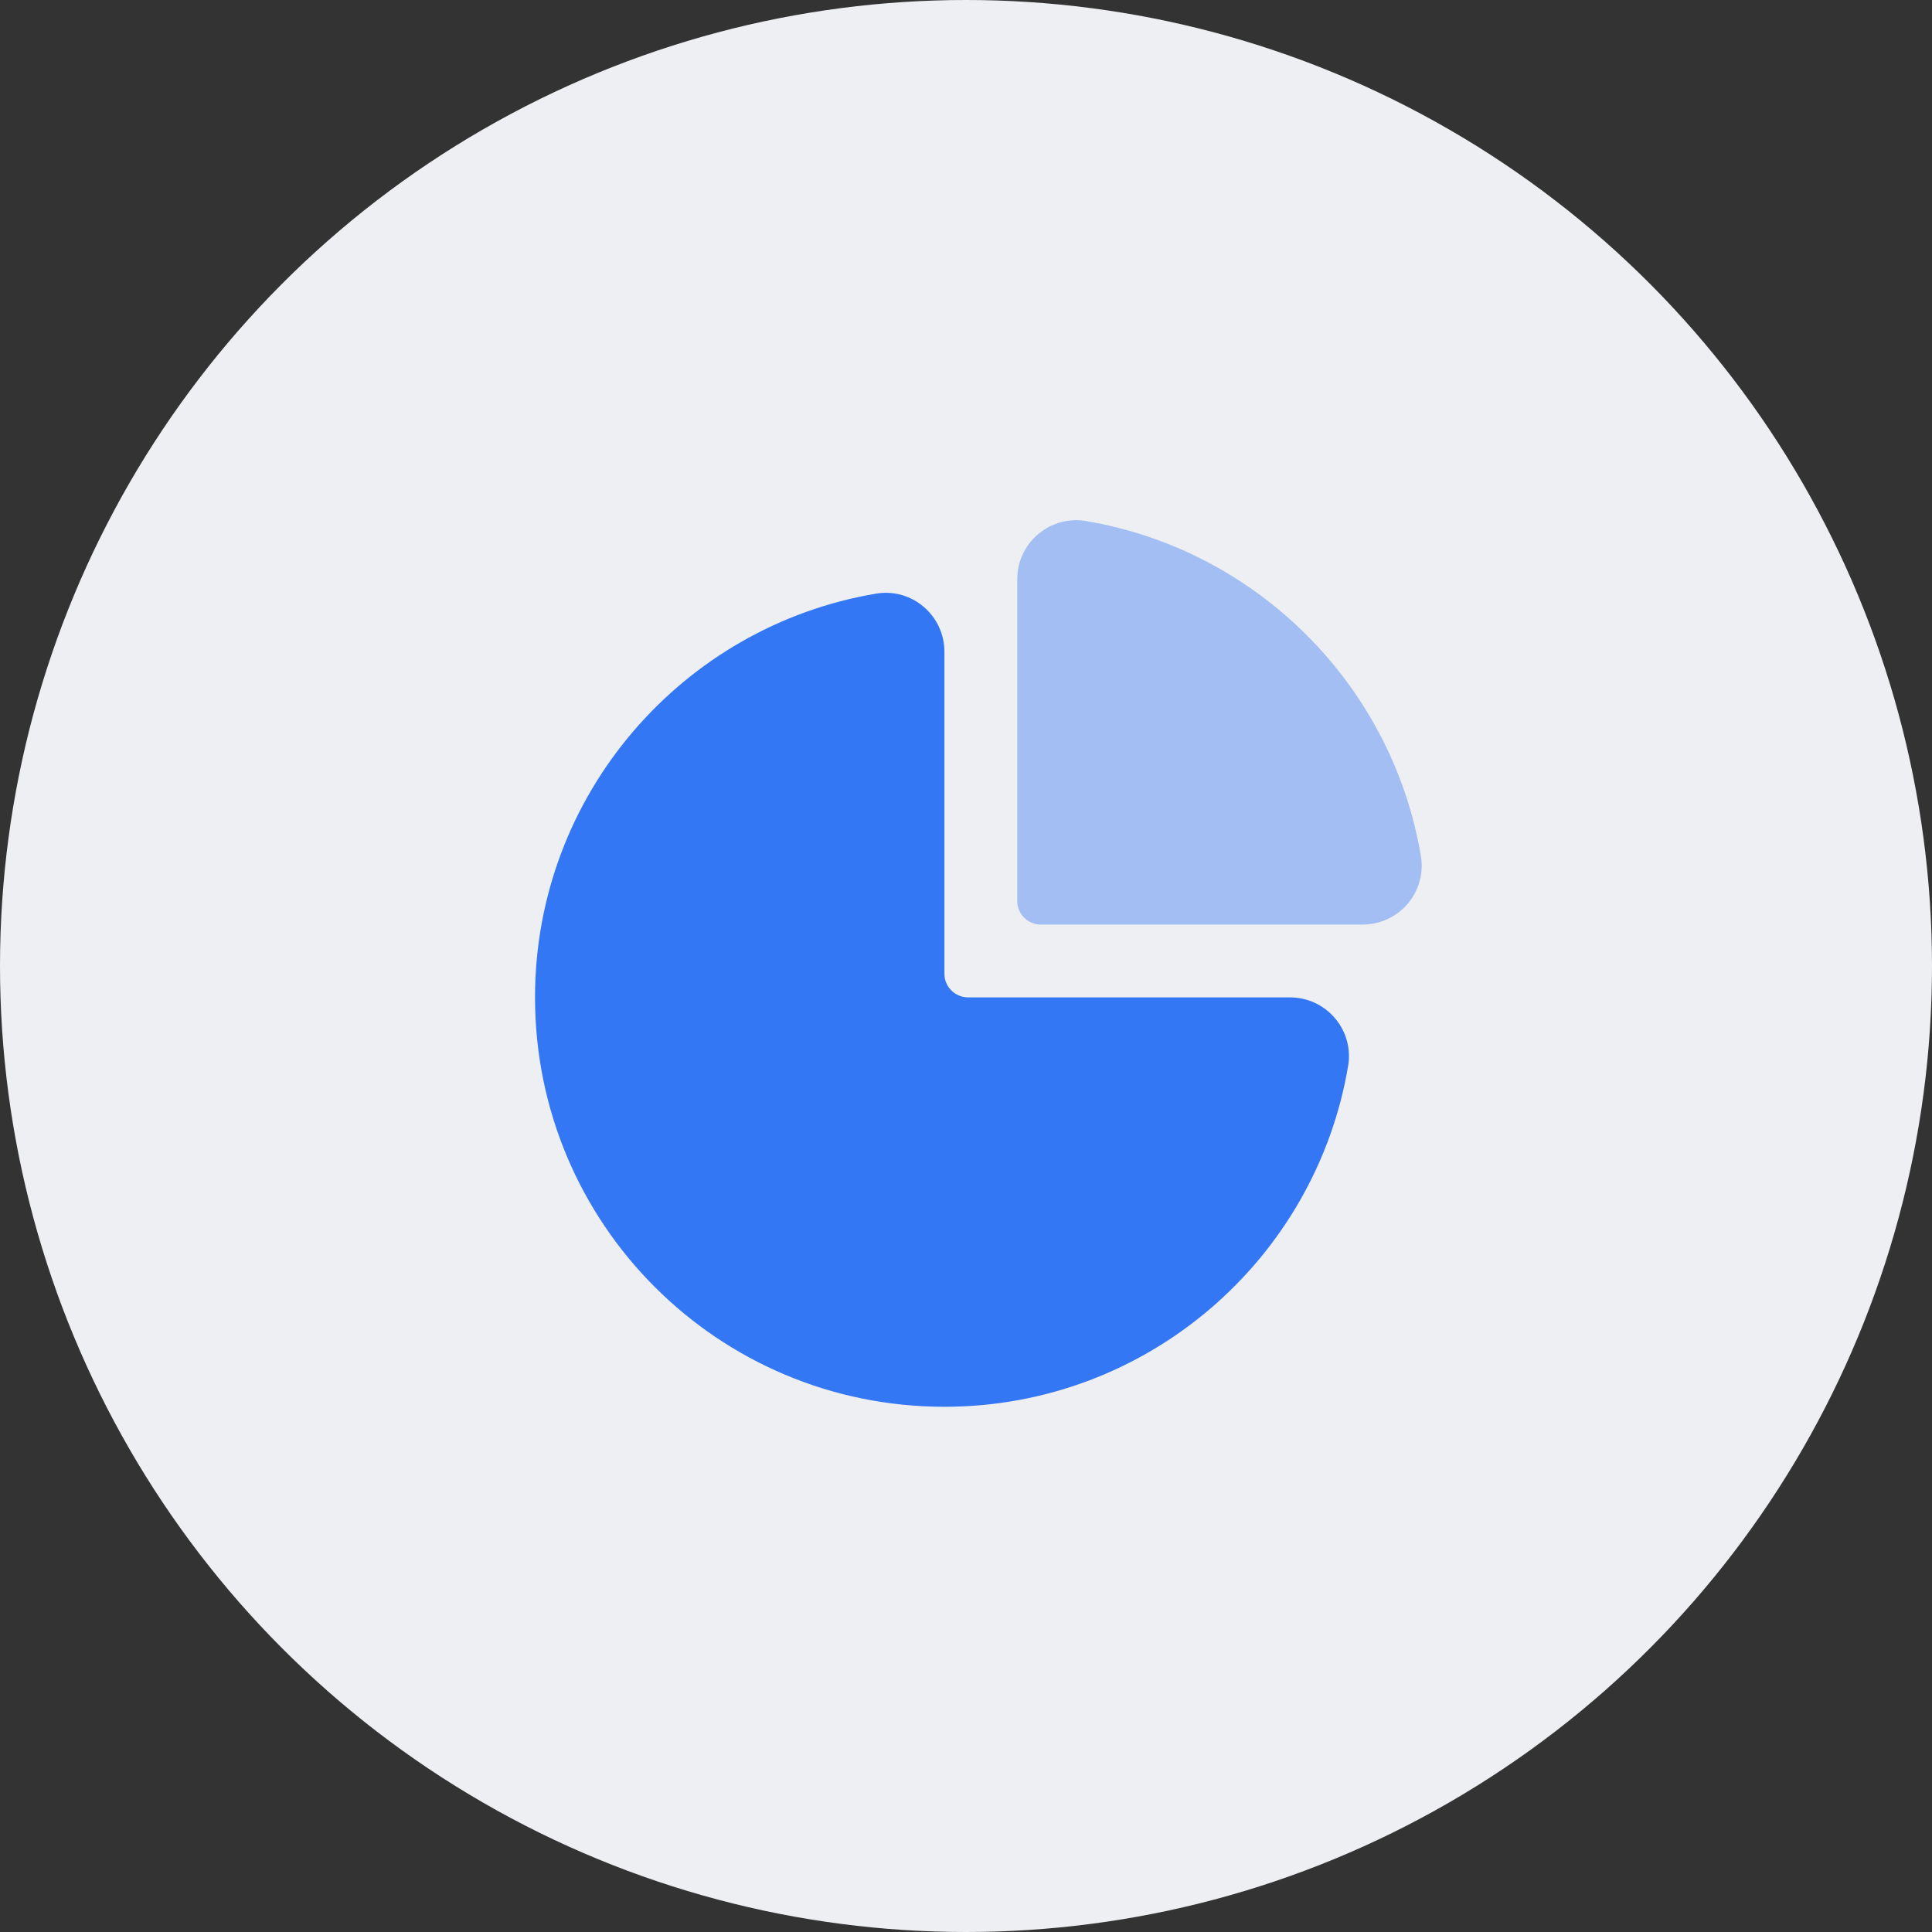 <?xml version="1.0" encoding="UTF-8"?>
<svg width="70px" height="70px" viewBox="0 0 70 70" version="1.1" xmlns="http://www.w3.org/2000/svg" xmlns:xlink="http://www.w3.org/1999/xlink">
    <rect x="0" y="0" width="70" height="70" fill="#333333" stroke="none"/>
    <!-- Generator: Sketch 62 (91390) - https://sketch.com -->
    <title>多维度统计客服数据</title>
    <desc>Created with Sketch.</desc>
    <g id="页面-1" stroke="none" stroke-width="1" fill="none" fill-rule="evenodd">
        <g id="首页" transform="translate(-1046, -9283)">
            <g id="模块7" transform="translate(0, 8643)">
                <g id="多维度统计客服数据" transform="translate(1046, 640)">
                    <circle id="椭圆形" fill="#EEEFF2" cx="35" cy="35" r="35"></circle>
                    <g id="编组" transform="translate(19.385, 18.846)" fill="#3477F4" fill-rule="nonzero">
                        <path d="M17.472,2.135 L17.472,13.8 C17.472,14.271 17.853,14.653 18.324,14.653 L29.989,14.653 C30.62,14.653 31.214,14.374 31.624,13.895 C32.03,13.411 32.202,12.776 32.095,12.157 C31.046,5.966 26.158,1.082 19.971,0.033 C19.352,-0.074 18.713,0.098 18.234,0.504 C17.75,0.91 17.472,1.504 17.472,2.135 L17.472,2.135 Z" id="路径" opacity="0.4"></path>
                        <path d="M14.833,16.435 L14.833,4.769 C14.833,3.45 13.653,2.442 12.354,2.663 C5.343,3.843 0,9.945 0,17.291 C0,25.499 6.63,32.124 14.833,32.124 C22.18,32.124 28.281,26.781 29.461,19.77 C29.678,18.471 28.67,17.291 27.351,17.291 L15.689,17.291 C15.464,17.291 15.247,17.201 15.087,17.041 C14.923,16.882 14.833,16.664 14.833,16.435 Z" id="路径"></path>
                    </g>
                </g>
            </g>
        </g>
    </g>
</svg>